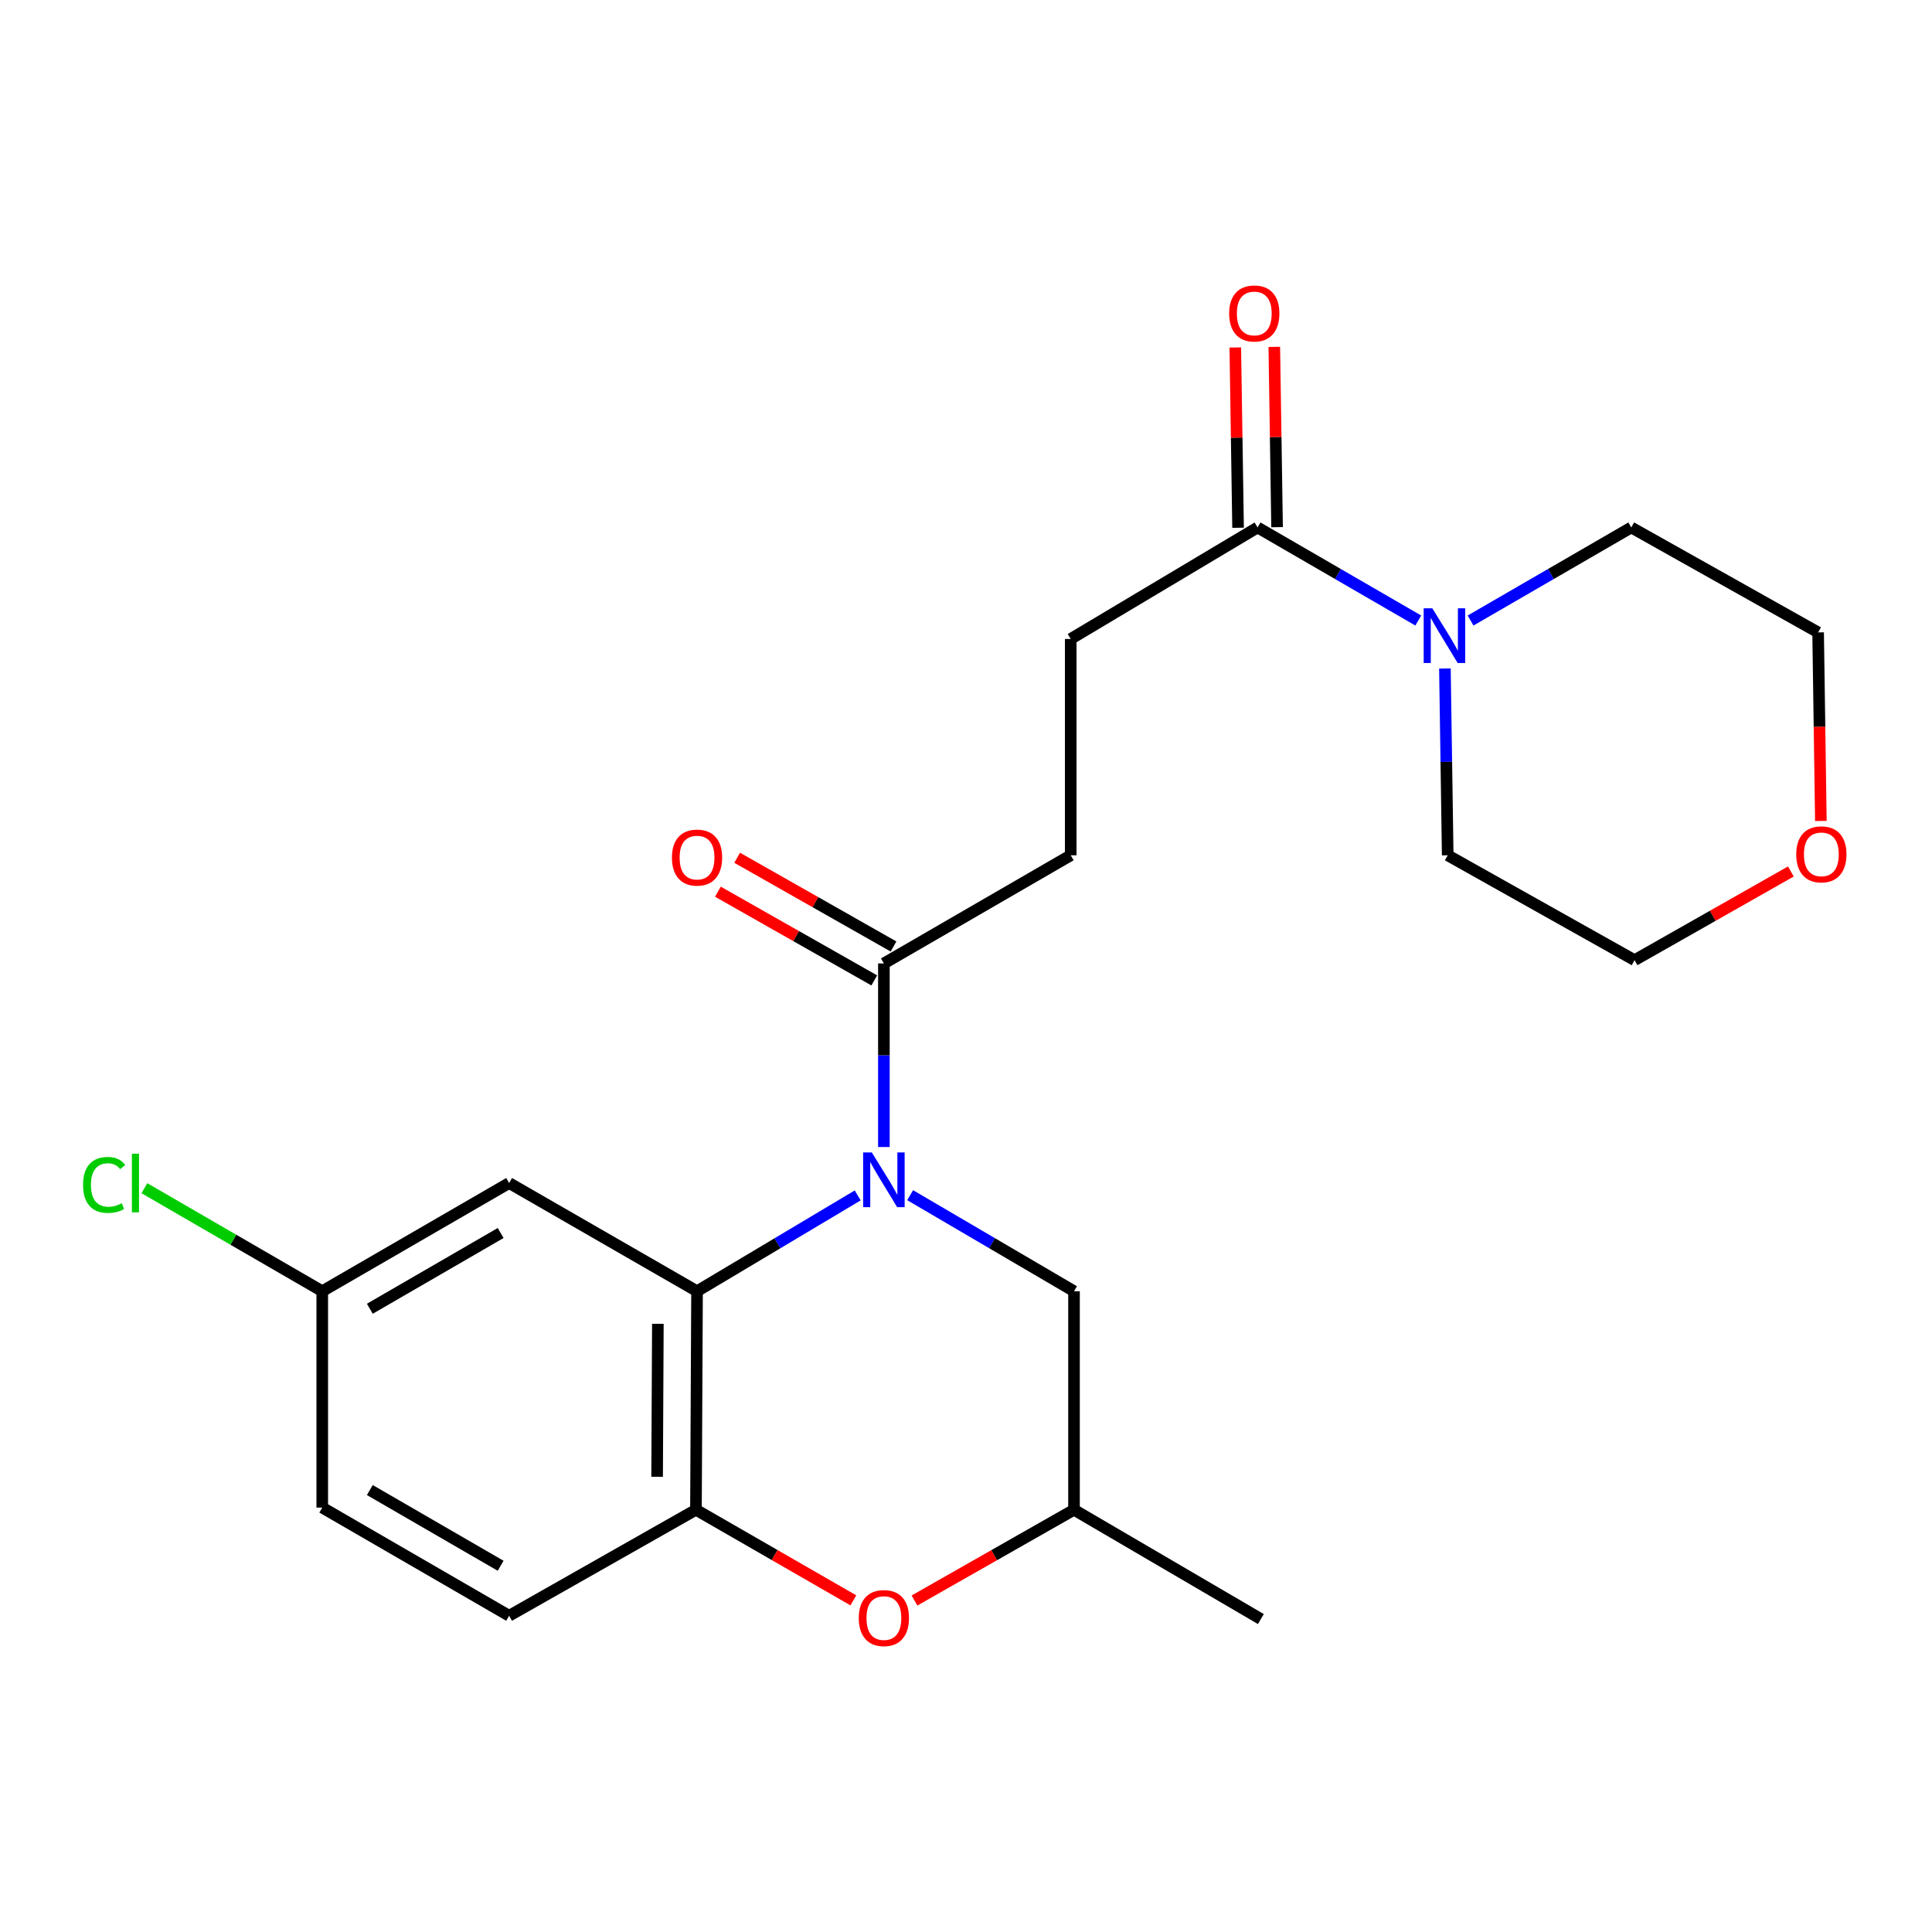 <?xml version='1.0' encoding='iso-8859-1'?>
<svg version='1.1' baseProfile='full'
              xmlns='http://www.w3.org/2000/svg'
                      xmlns:rdkit='http://www.rdkit.org/xml'
                      xmlns:xlink='http://www.w3.org/1999/xlink'
                  xml:space='preserve'
width='1000px' height='1000px' viewBox='0 0 1000 1000'>
<!-- END OF HEADER -->
<rect style='opacity:1.0;fill:#FFFFFF;stroke:none' width='1000' height='1000' x='0' y='0'> </rect>
<path class='bond-0' d='M 443.945,618.742 L 402.366,643.539' style='fill:none;fill-rule:evenodd;stroke:#0000FF;stroke-width:6px;stroke-linecap:butt;stroke-linejoin:miter;stroke-opacity:1' />
<path class='bond-0' d='M 402.366,643.539 L 360.787,668.336' style='fill:none;fill-rule:evenodd;stroke:#000000;stroke-width:6px;stroke-linecap:butt;stroke-linejoin:miter;stroke-opacity:1' />
<path class='bond-2' d='M 457.5,593.699 L 457.5,546.189' style='fill:none;fill-rule:evenodd;stroke:#0000FF;stroke-width:6px;stroke-linecap:butt;stroke-linejoin:miter;stroke-opacity:1' />
<path class='bond-2' d='M 457.5,546.189 L 457.5,498.678' style='fill:none;fill-rule:evenodd;stroke:#000000;stroke-width:6px;stroke-linecap:butt;stroke-linejoin:miter;stroke-opacity:1' />
<path class='bond-7' d='M 471.092,618.625 L 513.5,643.48' style='fill:none;fill-rule:evenodd;stroke:#0000FF;stroke-width:6px;stroke-linecap:butt;stroke-linejoin:miter;stroke-opacity:1' />
<path class='bond-7' d='M 513.5,643.48 L 555.907,668.336' style='fill:none;fill-rule:evenodd;stroke:#000000;stroke-width:6px;stroke-linecap:butt;stroke-linejoin:miter;stroke-opacity:1' />
<path class='bond-1' d='M 360.787,668.336 L 360.226,781.449' style='fill:none;fill-rule:evenodd;stroke:#000000;stroke-width:6px;stroke-linecap:butt;stroke-linejoin:miter;stroke-opacity:1' />
<path class='bond-1' d='M 340.512,685.203 L 340.119,764.382' style='fill:none;fill-rule:evenodd;stroke:#000000;stroke-width:6px;stroke-linecap:butt;stroke-linejoin:miter;stroke-opacity:1' />
<path class='bond-6' d='M 360.787,668.336 L 263.523,612.33' style='fill:none;fill-rule:evenodd;stroke:#000000;stroke-width:6px;stroke-linecap:butt;stroke-linejoin:miter;stroke-opacity:1' />
<path class='bond-13' d='M 360.226,781.449 L 263.523,836.312' style='fill:none;fill-rule:evenodd;stroke:#000000;stroke-width:6px;stroke-linecap:butt;stroke-linejoin:miter;stroke-opacity:1' />
<path class='bond-23' d='M 360.226,781.449 L 400.96,804.893' style='fill:none;fill-rule:evenodd;stroke:#000000;stroke-width:6px;stroke-linecap:butt;stroke-linejoin:miter;stroke-opacity:1' />
<path class='bond-23' d='M 400.96,804.893 L 441.694,828.337' style='fill:none;fill-rule:evenodd;stroke:#FF0000;stroke-width:6px;stroke-linecap:butt;stroke-linejoin:miter;stroke-opacity:1' />
<path class='bond-9' d='M 457.5,498.678 L 554.202,442.694' style='fill:none;fill-rule:evenodd;stroke:#000000;stroke-width:6px;stroke-linecap:butt;stroke-linejoin:miter;stroke-opacity:1' />
<path class='bond-11' d='M 462.482,489.898 L 422.015,466.938' style='fill:none;fill-rule:evenodd;stroke:#000000;stroke-width:6px;stroke-linecap:butt;stroke-linejoin:miter;stroke-opacity:1' />
<path class='bond-11' d='M 422.015,466.938 L 381.548,443.977' style='fill:none;fill-rule:evenodd;stroke:#FF0000;stroke-width:6px;stroke-linecap:butt;stroke-linejoin:miter;stroke-opacity:1' />
<path class='bond-11' d='M 452.518,507.459 L 412.051,484.498' style='fill:none;fill-rule:evenodd;stroke:#000000;stroke-width:6px;stroke-linecap:butt;stroke-linejoin:miter;stroke-opacity:1' />
<path class='bond-11' d='M 412.051,484.498 L 371.585,461.538' style='fill:none;fill-rule:evenodd;stroke:#FF0000;stroke-width:6px;stroke-linecap:butt;stroke-linejoin:miter;stroke-opacity:1' />
<path class='bond-3' d='M 473.331,828.428 L 514.619,804.939' style='fill:none;fill-rule:evenodd;stroke:#FF0000;stroke-width:6px;stroke-linecap:butt;stroke-linejoin:miter;stroke-opacity:1' />
<path class='bond-3' d='M 514.619,804.939 L 555.907,781.449' style='fill:none;fill-rule:evenodd;stroke:#000000;stroke-width:6px;stroke-linecap:butt;stroke-linejoin:miter;stroke-opacity:1' />
<path class='bond-4' d='M 734.096,321.183 L 692.506,297.098' style='fill:none;fill-rule:evenodd;stroke:#0000FF;stroke-width:6px;stroke-linecap:butt;stroke-linejoin:miter;stroke-opacity:1' />
<path class='bond-4' d='M 692.506,297.098 L 650.916,273.013' style='fill:none;fill-rule:evenodd;stroke:#000000;stroke-width:6px;stroke-linecap:butt;stroke-linejoin:miter;stroke-opacity:1' />
<path class='bond-18' d='M 747.885,346.022 L 748.61,394.358' style='fill:none;fill-rule:evenodd;stroke:#0000FF;stroke-width:6px;stroke-linecap:butt;stroke-linejoin:miter;stroke-opacity:1' />
<path class='bond-18' d='M 748.61,394.358 L 749.335,442.694' style='fill:none;fill-rule:evenodd;stroke:#000000;stroke-width:6px;stroke-linecap:butt;stroke-linejoin:miter;stroke-opacity:1' />
<path class='bond-19' d='M 761.164,321.183 L 802.753,297.098' style='fill:none;fill-rule:evenodd;stroke:#0000FF;stroke-width:6px;stroke-linecap:butt;stroke-linejoin:miter;stroke-opacity:1' />
<path class='bond-19' d='M 802.753,297.098 L 844.343,273.013' style='fill:none;fill-rule:evenodd;stroke:#000000;stroke-width:6px;stroke-linecap:butt;stroke-linejoin:miter;stroke-opacity:1' />
<path class='bond-5' d='M 650.916,273.013 L 554.202,330.725' style='fill:none;fill-rule:evenodd;stroke:#000000;stroke-width:6px;stroke-linecap:butt;stroke-linejoin:miter;stroke-opacity:1' />
<path class='bond-12' d='M 661.01,272.858 L 660.293,226.2' style='fill:none;fill-rule:evenodd;stroke:#000000;stroke-width:6px;stroke-linecap:butt;stroke-linejoin:miter;stroke-opacity:1' />
<path class='bond-12' d='M 660.293,226.2 L 659.575,179.543' style='fill:none;fill-rule:evenodd;stroke:#FF0000;stroke-width:6px;stroke-linecap:butt;stroke-linejoin:miter;stroke-opacity:1' />
<path class='bond-12' d='M 640.822,273.169 L 640.104,226.511' style='fill:none;fill-rule:evenodd;stroke:#000000;stroke-width:6px;stroke-linecap:butt;stroke-linejoin:miter;stroke-opacity:1' />
<path class='bond-12' d='M 640.104,226.511 L 639.387,179.853' style='fill:none;fill-rule:evenodd;stroke:#FF0000;stroke-width:6px;stroke-linecap:butt;stroke-linejoin:miter;stroke-opacity:1' />
<path class='bond-15' d='M 263.523,612.33 L 166.799,668.336' style='fill:none;fill-rule:evenodd;stroke:#000000;stroke-width:6px;stroke-linecap:butt;stroke-linejoin:miter;stroke-opacity:1' />
<path class='bond-15' d='M 259.132,638.204 L 191.425,677.408' style='fill:none;fill-rule:evenodd;stroke:#000000;stroke-width:6px;stroke-linecap:butt;stroke-linejoin:miter;stroke-opacity:1' />
<path class='bond-8' d='M 555.907,668.336 L 555.907,781.449' style='fill:none;fill-rule:evenodd;stroke:#000000;stroke-width:6px;stroke-linecap:butt;stroke-linejoin:miter;stroke-opacity:1' />
<path class='bond-22' d='M 555.907,781.449 L 652.621,838.017' style='fill:none;fill-rule:evenodd;stroke:#000000;stroke-width:6px;stroke-linecap:butt;stroke-linejoin:miter;stroke-opacity:1' />
<path class='bond-10' d='M 554.202,442.694 L 554.202,330.725' style='fill:none;fill-rule:evenodd;stroke:#000000;stroke-width:6px;stroke-linecap:butt;stroke-linejoin:miter;stroke-opacity:1' />
<path class='bond-24' d='M 263.523,836.312 L 166.799,780.328' style='fill:none;fill-rule:evenodd;stroke:#000000;stroke-width:6px;stroke-linecap:butt;stroke-linejoin:miter;stroke-opacity:1' />
<path class='bond-24' d='M 259.129,810.44 L 191.422,771.251' style='fill:none;fill-rule:evenodd;stroke:#000000;stroke-width:6px;stroke-linecap:butt;stroke-linejoin:miter;stroke-opacity:1' />
<path class='bond-14' d='M 942.478,424.932 L 941.767,376.129' style='fill:none;fill-rule:evenodd;stroke:#FF0000;stroke-width:6px;stroke-linecap:butt;stroke-linejoin:miter;stroke-opacity:1' />
<path class='bond-14' d='M 941.767,376.129 L 941.057,327.326' style='fill:none;fill-rule:evenodd;stroke:#000000;stroke-width:6px;stroke-linecap:butt;stroke-linejoin:miter;stroke-opacity:1' />
<path class='bond-25' d='M 926.949,451.075 L 886.493,474.03' style='fill:none;fill-rule:evenodd;stroke:#FF0000;stroke-width:6px;stroke-linecap:butt;stroke-linejoin:miter;stroke-opacity:1' />
<path class='bond-25' d='M 886.493,474.03 L 846.037,496.985' style='fill:none;fill-rule:evenodd;stroke:#000000;stroke-width:6px;stroke-linecap:butt;stroke-linejoin:miter;stroke-opacity:1' />
<path class='bond-16' d='M 166.799,668.336 L 166.799,780.328' style='fill:none;fill-rule:evenodd;stroke:#000000;stroke-width:6px;stroke-linecap:butt;stroke-linejoin:miter;stroke-opacity:1' />
<path class='bond-17' d='M 166.799,668.336 L 120.77,641.675' style='fill:none;fill-rule:evenodd;stroke:#000000;stroke-width:6px;stroke-linecap:butt;stroke-linejoin:miter;stroke-opacity:1' />
<path class='bond-17' d='M 120.77,641.675 L 74.741,615.014' style='fill:none;fill-rule:evenodd;stroke:#00CC00;stroke-width:6px;stroke-linecap:butt;stroke-linejoin:miter;stroke-opacity:1' />
<path class='bond-20' d='M 749.335,442.694 L 846.037,496.985' style='fill:none;fill-rule:evenodd;stroke:#000000;stroke-width:6px;stroke-linecap:butt;stroke-linejoin:miter;stroke-opacity:1' />
<path class='bond-21' d='M 844.343,273.013 L 941.057,327.326' style='fill:none;fill-rule:evenodd;stroke:#000000;stroke-width:6px;stroke-linecap:butt;stroke-linejoin:miter;stroke-opacity:1' />
<path  class='atom-0' d='M 451.24 596.498
L 460.52 611.498
Q 461.44 612.978, 462.92 615.658
Q 464.4 618.338, 464.48 618.498
L 464.48 596.498
L 468.24 596.498
L 468.24 624.818
L 464.36 624.818
L 454.4 608.418
Q 453.24 606.498, 452 604.298
Q 450.8 602.098, 450.44 601.418
L 450.44 624.818
L 446.76 624.818
L 446.76 596.498
L 451.24 596.498
' fill='#0000FF'/>
<path  class='atom-4' d='M 444.5 837.514
Q 444.5 830.714, 447.86 826.914
Q 451.22 823.114, 457.5 823.114
Q 463.78 823.114, 467.14 826.914
Q 470.5 830.714, 470.5 837.514
Q 470.5 844.394, 467.1 848.314
Q 463.7 852.194, 457.5 852.194
Q 451.26 852.194, 447.86 848.314
Q 444.5 844.434, 444.5 837.514
M 457.5 848.994
Q 461.82 848.994, 464.14 846.114
Q 466.5 843.194, 466.5 837.514
Q 466.5 831.954, 464.14 829.154
Q 461.82 826.314, 457.5 826.314
Q 453.18 826.314, 450.82 829.114
Q 448.5 831.914, 448.5 837.514
Q 448.5 843.234, 450.82 846.114
Q 453.18 848.994, 457.5 848.994
' fill='#FF0000'/>
<path  class='atom-5' d='M 741.37 314.86
L 750.65 329.86
Q 751.57 331.34, 753.05 334.02
Q 754.53 336.7, 754.61 336.86
L 754.61 314.86
L 758.37 314.86
L 758.37 343.18
L 754.49 343.18
L 744.53 326.78
Q 743.37 324.86, 742.13 322.66
Q 740.93 320.46, 740.57 319.78
L 740.57 343.18
L 736.89 343.18
L 736.89 314.86
L 741.37 314.86
' fill='#0000FF'/>
<path  class='atom-12' d='M 347.787 443.884
Q 347.787 437.084, 351.147 433.284
Q 354.507 429.484, 360.787 429.484
Q 367.067 429.484, 370.427 433.284
Q 373.787 437.084, 373.787 443.884
Q 373.787 450.764, 370.387 454.684
Q 366.987 458.564, 360.787 458.564
Q 354.547 458.564, 351.147 454.684
Q 347.787 450.804, 347.787 443.884
M 360.787 455.364
Q 365.107 455.364, 367.427 452.484
Q 369.787 449.564, 369.787 443.884
Q 369.787 438.324, 367.427 435.524
Q 365.107 432.684, 360.787 432.684
Q 356.467 432.684, 354.107 435.484
Q 351.787 438.284, 351.787 443.884
Q 351.787 449.604, 354.107 452.484
Q 356.467 455.364, 360.787 455.364
' fill='#FF0000'/>
<path  class='atom-13' d='M 636.211 162.246
Q 636.211 155.446, 639.571 151.646
Q 642.931 147.846, 649.211 147.846
Q 655.491 147.846, 658.851 151.646
Q 662.211 155.446, 662.211 162.246
Q 662.211 169.126, 658.811 173.046
Q 655.411 176.926, 649.211 176.926
Q 642.971 176.926, 639.571 173.046
Q 636.211 169.166, 636.211 162.246
M 649.211 173.726
Q 653.531 173.726, 655.851 170.846
Q 658.211 167.926, 658.211 162.246
Q 658.211 156.686, 655.851 153.886
Q 653.531 151.046, 649.211 151.046
Q 644.891 151.046, 642.531 153.846
Q 640.211 156.646, 640.211 162.246
Q 640.211 167.966, 642.531 170.846
Q 644.891 173.726, 649.211 173.726
' fill='#FF0000'/>
<path  class='atom-15' d='M 929.728 442.202
Q 929.728 435.402, 933.088 431.602
Q 936.448 427.802, 942.728 427.802
Q 949.008 427.802, 952.368 431.602
Q 955.728 435.402, 955.728 442.202
Q 955.728 449.082, 952.328 453.002
Q 948.928 456.882, 942.728 456.882
Q 936.488 456.882, 933.088 453.002
Q 929.728 449.122, 929.728 442.202
M 942.728 453.682
Q 947.048 453.682, 949.368 450.802
Q 951.728 447.882, 951.728 442.202
Q 951.728 436.642, 949.368 433.842
Q 947.048 431.002, 942.728 431.002
Q 938.408 431.002, 936.048 433.802
Q 933.728 436.602, 933.728 442.202
Q 933.728 447.922, 936.048 450.802
Q 938.408 453.682, 942.728 453.682
' fill='#FF0000'/>
<path  class='atom-18' d='M 42.988 613.31
Q 42.988 606.27, 46.268 602.59
Q 49.588 598.87, 55.868 598.87
Q 61.708 598.87, 64.828 602.99
L 62.188 605.15
Q 59.908 602.15, 55.868 602.15
Q 51.588 602.15, 49.308 605.03
Q 47.068 607.87, 47.068 613.31
Q 47.068 618.91, 49.388 621.79
Q 51.748 624.67, 56.308 624.67
Q 59.428 624.67, 63.068 622.79
L 64.188 625.79
Q 62.708 626.75, 60.468 627.31
Q 58.228 627.87, 55.748 627.87
Q 49.588 627.87, 46.268 624.11
Q 42.988 620.35, 42.988 613.31
' fill='#00CC00'/>
<path  class='atom-18' d='M 68.268 597.15
L 71.948 597.15
L 71.948 627.51
L 68.268 627.51
L 68.268 597.15
' fill='#00CC00'/>
</svg>
